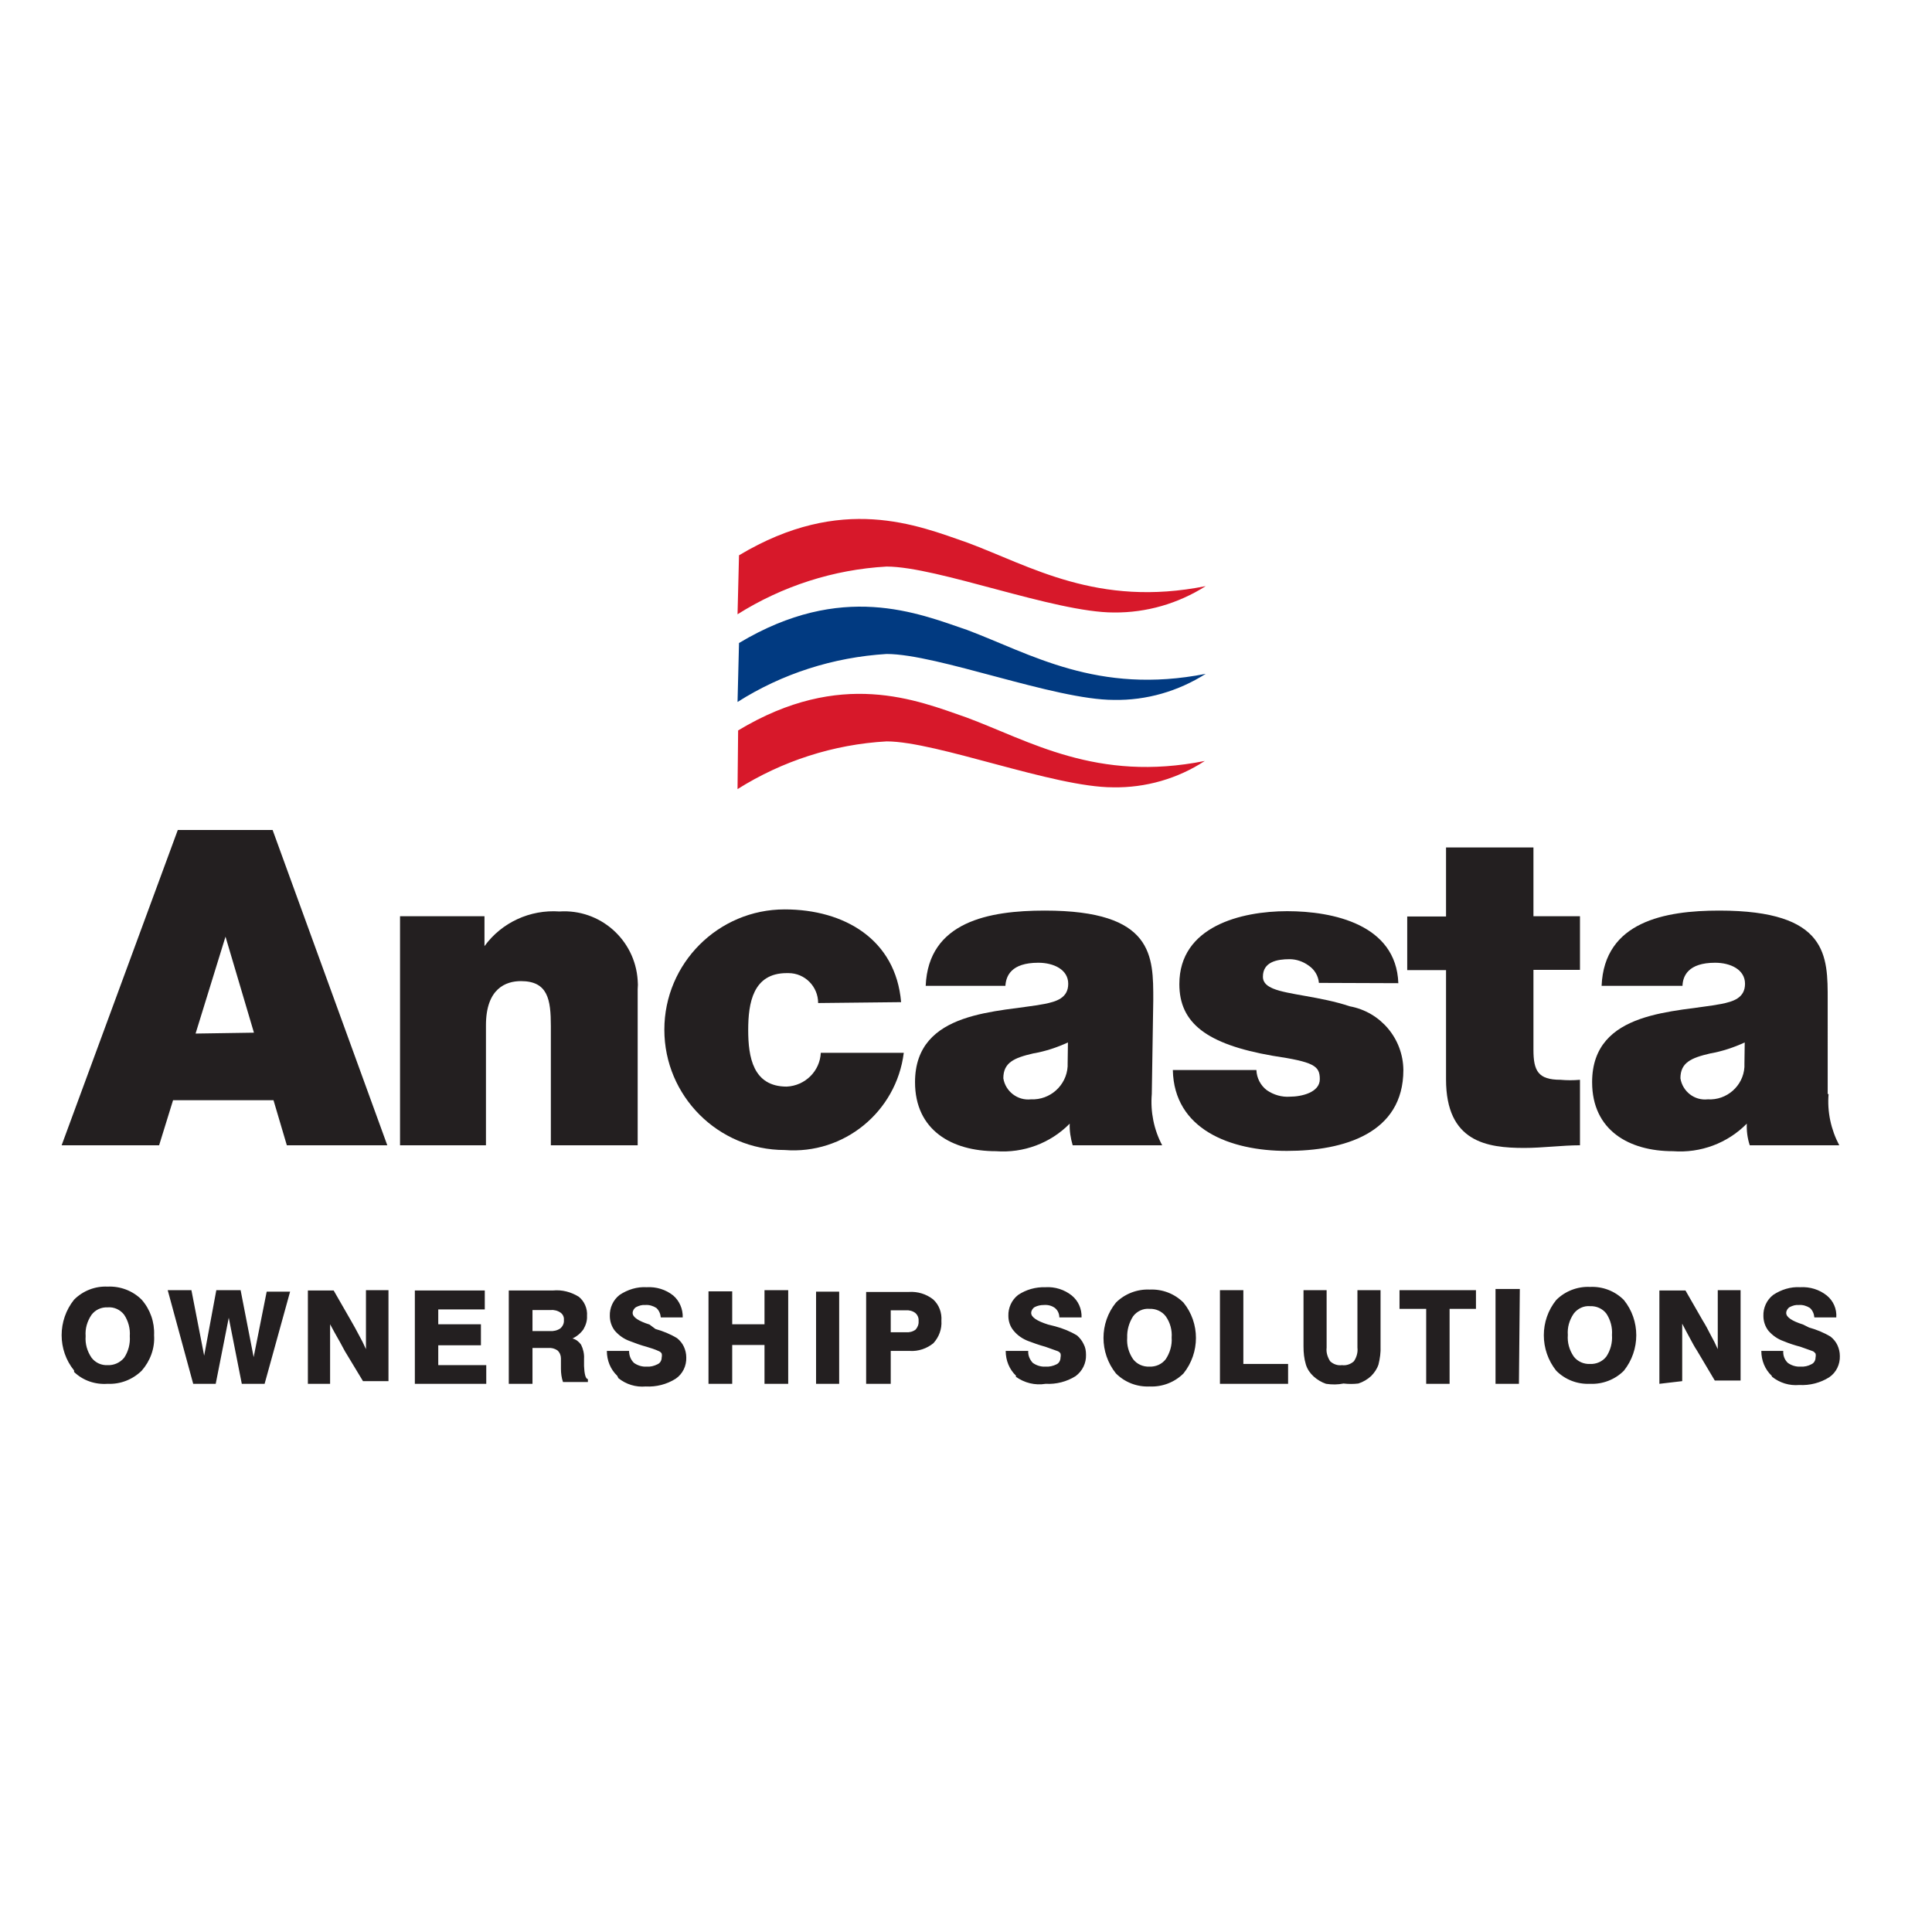 <?xml version="1.0" encoding="utf-8"?>
<!-- Generator: Adobe Illustrator 19.2.1, SVG Export Plug-In . SVG Version: 6.00 Build 0)  -->
<svg version="1.1" id="layer" xmlns="http://www.w3.org/2000/svg" xmlns:xlink="http://www.w3.org/1999/xlink" x="0px" y="0px"
	 viewBox="0 0 652 652" style="enable-background:new 0 0 652 652;" xml:space="preserve">
<style type="text/css">
	.st0{fill:#231F20;}
	.st1{fill:#D7182A;}
	.st2{fill:#013A81;}
</style>
<g id="Layer_2">
	<g id="Layer_1-2">
		<path class="st0" d="M85.7,348.5l-9.6-32.4l0,0l-10.1,32.7L85.7,348.5z M60,280.1h32l38.7,106.4H96.8l-4.5-15.2H58.4l-4.7,15.2
			H20.8L60,280.1z"/>
		<path class="st0" d="M135,309.2h28.5v10.1l0,0c5.8-8,15.4-12.4,25.3-11.7c13.7-0.9,25.5,9.5,26.4,23.2c0.1,1,0.1,2,0,3v52.7h-29.3
			v-40.2c0-9-1-15.2-10.1-15.2c-5.1,0-11.8,2.5-11.8,14.9v40.5H135V309.2z"/>
		<path class="st0" d="M276.1,338.5c0-5.6-4.5-10.1-10-10.1c-0.2,0-0.4,0-0.6,0c-11.4,0-13,10.1-13,19.2s1.6,19.1,13,19.1
			c6.2-0.3,11.2-5.2,11.5-11.4H305c-2.5,19.9-20.2,34.4-40.2,32.8c-22.4,0-40.6-18.2-40.6-40.6c0-22.4,18.2-40.6,40.6-40.6
			c20.1,0,37.5,10.1,39.3,31.3L276.1,338.5z"/>
		<path class="st0" d="M360.4,351.8c-3.7,1.7-7.6,3-11.7,3.7c-6.5,1.5-10.1,3.1-10.1,8.4c0.7,4.4,4.8,7.6,9.3,7.1
			c6.5,0.3,12-4.7,12.4-11.1c0-0.3,0-0.6,0-0.9L360.4,351.8z M388.7,369.2c-0.5,6,0.7,12,3.5,17.3H362c-0.7-2.4-1.1-4.9-1-7.3l0,0
			c-6.5,6.6-15.6,10-24.9,9.3c-14.9,0-27.3-7.1-27.3-23.3c0-24.5,28.6-23.5,43.7-26.4c4-0.8,8-2,8-6.8s-4.9-7.1-10.1-7.1
			c-9.2,0-10.9,4.5-11.1,7.8h-26.9c0.9-21.7,21.4-25.4,40.2-25.4c36.9,0,36.6,15.4,36.6,30.2L388.7,369.2z"/>
		<path class="st0" d="M445.1,331.7c-0.2-2.4-1.5-4.5-3.4-5.8c-1.9-1.4-4.2-2.2-6.5-2.2c-4.2,0-9,0.9-9,5.9c0,2.3,1.8,3.3,3.4,4
			c4.9,2.1,16.1,2.7,25.9,6c10.4,1.9,18,10.9,18.1,21.5c0,21.4-20.1,27.3-39.3,27.3s-38.1-7.3-38.5-27.3h28.2
			c0.1,2.7,1.4,5.2,3.5,6.8c2.3,1.6,5.1,2.4,7.8,2.2c3.9,0,10.1-1.4,10.1-5.9s-1.9-5.8-15.9-7.9c-22.4-3.9-31.5-11.1-31.5-24.2
			c0-19.5,20.9-24.6,36.4-24.6c15.5,0,36.8,4.5,37.5,24.3L445.1,331.7z"/>
		<path class="st0" d="M517.5,309.2h15.7v18.1h-15.7v27c0,7.1,1.6,10.1,9.1,10.1c2.2,0.2,4.4,0.2,6.6,0v22.1
			c-5.9,0-12.6,0.9-18.8,0.9c-12.6,0-26.4-2-26.4-23.1v-36.9h-13.1v-18.1H488v-23.3h29.5L517.5,309.2z"/>
		<path class="st0" d="M588.8,351.8c-3.7,1.7-7.6,3-11.6,3.7c-6.5,1.5-10.1,3.1-10.1,8.4c0.7,4.4,4.7,7.6,9.2,7.1
			c6.4,0.4,12-4.5,12.4-10.9c0-0.4,0-0.8,0-1.1L588.8,351.8z M617.1,369.2c-0.5,6,0.8,12,3.6,17.3h-30.2c-0.8-2.4-1.1-4.9-1-7.3l0,0
			c-6.5,6.6-15.6,10-24.9,9.3c-14.9,0-27.3-7.1-27.3-23.3c0-24.5,28.6-23.5,43.6-26.4c4-0.8,8-2,8-6.8s-4.9-7.1-10.1-7.1
			c-9.1,0-10.9,4.5-11,7.8h-27.3c0.9-21.7,21.4-25.4,39.7-25.4c36.9,0,36.6,15.4,36.6,30.2V369.2z"/>
		<path class="st1" d="M248.9,207.3c15.1-9.5,32.4-15.1,50.3-16.1c17.2,0,56.7,15.5,76.7,15.5c11,0.1,21.7-3,31-8.9
			c-36.5,7.3-59.2-6.8-80.5-14.7c-16.7-5.8-42.3-16.5-77,4.3L248.9,207.3z"/>
		<path class="st2" d="M248.9,236.9c15.1-9.6,32.4-15.1,50.3-16.2c17.2,0,56.7,15.5,76.7,15.5c11,0.2,21.7-2.9,31-8.8
			c-36.5,7.2-59.2-6.8-80.5-14.8c-16.7-5.7-42.3-16.4-77,4.4L248.9,236.9z"/>
		<path class="st1" d="M248.9,266.3c15.1-9.5,32.4-15.1,50.3-16.1c16.9,0,56.4,15.5,76.4,15.5c11,0.2,21.8-2.9,31-8.9
			c-36.5,7.3-59.2-6.8-80.5-14.7c-16.7-5.8-42.3-16.5-77,4.4L248.9,266.3z"/>
		<path class="st0" d="M598,464.6c2.6,2.1,5.9,3.1,9.2,2.8c3.5,0.2,7.1-0.7,10.1-2.6c2.4-1.6,3.7-4.4,3.6-7.2c0-1.3-0.3-2.5-0.8-3.6
			c-0.5-1.1-1.3-2.1-2.3-2.9c-2.3-1.4-4.8-2.4-7.3-3.1l0,0l-2-1c-3.8-1.2-5.7-2.5-5.7-3.9c0-0.8,0.5-1.6,1.2-2c1-0.5,2-0.8,3.1-0.7
			c1.3-0.1,2.6,0.3,3.7,1c0.9,0.8,1.4,2,1.5,3.2h7.4c0.2-2.9-1-5.6-3.2-7.4c-2.5-2-5.7-3-9-2.8c-3.2-0.2-6.4,0.8-9.1,2.6
			c-2.2,1.7-3.4,4.4-3.3,7.1c0,1.8,0.6,3.6,1.7,5c1.4,1.6,3.1,2.8,5.1,3.5c1.9,0.8,3.8,1.4,5.7,1.9l4.2,1.5c0.4,0.2,0.7,0.5,0.9,0.8
			c0.1,0.4,0.1,0.9,0,1.3c0,1-0.5,1.9-1.4,2.3c-1.1,0.6-2.4,0.9-3.7,0.8c-1.5,0.1-3.1-0.4-4.3-1.3c-1.1-1.1-1.6-2.5-1.5-4h-7.4
			c0,3.2,1.2,6.2,3.5,8.4 M567.7,466.1v-9.2c0-1.3,0-2.9,0-4.6s0-3.6,0-5.6c0.9,1.8,1.8,3.4,2.6,4.9s1.6,3,2.4,4.2l6,10.1h8.7v-30.5
			h-7.7v7.9c0,1.6,0,3.4,0,5.4s0,4.3,0,6.6c-0.7-1.6-1.5-3.2-2.4-4.8c-0.8-1.6-1.7-3.3-2.7-4.9l-5.8-10.1H560V467L567.7,466.1z
			 M525.2,462.6c3,3,7.1,4.6,11.4,4.4c4.2,0.2,8.4-1.4,11.4-4.4c5.6-7,5.6-17,0-23.9c-3-3-7.1-4.6-11.4-4.4
			c-4.2-0.2-8.4,1.4-11.4,4.4C519.6,445.6,519.6,455.6,525.2,462.6 M531.1,443.3c1.3-1.7,3.4-2.7,5.5-2.5c2.1-0.1,4.2,0.8,5.5,2.5
			c1.4,2.1,2.1,4.7,1.9,7.2c0.2,2.6-0.5,5.2-1.9,7.3c-1.3,1.7-3.4,2.6-5.5,2.5c-2.1,0.1-4.2-0.8-5.5-2.5c-1.5-2.2-2.2-4.7-2-7.3
			C528.9,448,529.6,445.5,531.1,443.3 M512.9,435h-8.2v32h7.9L512.9,435z M489.2,467v-25.3h8.9v-6.3h-25.8v6.3h9V467H489.2z
			 M439.9,454.4c0,2.1,0.2,4.1,0.8,6.1c0.5,1.6,1.4,2.9,2.6,4c1.2,1.1,2.7,2,4.2,2.5c2,0.3,4,0.3,5.9-0.1c1.7,0.2,3.4,0.2,5,0
			c1.6-0.5,3.1-1.4,4.3-2.5c1.1-1.1,2-2.4,2.5-3.9c0.5-2,0.8-4.1,0.7-6.2v-18.9h-7.8v19.4c0.2,1.6-0.3,3.3-1.2,4.6
			c-1.1,1-2.6,1.5-4,1.3c-1.5,0.2-2.9-0.3-4-1.3c-0.9-1.4-1.4-3-1.2-4.6v-19.4h-7.8L439.9,454.4z M434.7,467v-6.7h-15.1v-24.9h-7.9
			V467H434.7z M376.6,463.5c3,3,7.1,4.6,11.4,4.4c4.2,0.2,8.4-1.4,11.4-4.4c5.6-7,5.6-17,0-23.9c-3-3-7.1-4.6-11.4-4.4
			c-4.2-0.2-8.4,1.4-11.4,4.4C371,446.5,371,456.5,376.6,463.5 M382.4,444.2c1.3-1.7,3.4-2.7,5.5-2.5c2.1-0.1,4.2,0.8,5.5,2.5
			c1.5,2.1,2.2,4.7,2,7.2c0.2,2.6-0.6,5.2-2,7.3c-1.3,1.7-3.4,2.6-5.5,2.5c-2.1,0.1-4.2-0.8-5.5-2.5c-1.5-2.2-2.2-4.7-2-7.3
			C380.3,448.9,381,446.4,382.4,444.2 M342.8,464.6c2.9,2.1,6.5,3,10.1,2.4c3.5,0.2,7.1-0.7,10.1-2.6c2.3-1.7,3.6-4.4,3.5-7.2
			c0-1.3-0.2-2.5-0.8-3.6c-0.5-1.1-1.3-2.1-2.2-2.9c-2.3-1.4-4.8-2.4-7.4-3.1l0,0l-2.4-0.6c-3.8-1.2-5.7-2.5-5.7-3.9
			c0-0.8,0.5-1.6,1.2-2c1-0.5,2-0.7,3.1-0.7c1.3-0.1,2.6,0.2,3.7,1c1,0.8,1.5,2,1.5,3.2h7.5c0.1-2.9-1.1-5.6-3.3-7.4
			c-2.5-2-5.7-3-8.9-2.8c-3.3-0.1-6.5,0.8-9.2,2.6c-2.2,1.7-3.4,4.4-3.3,7.1c0,1.8,0.6,3.6,1.8,5c1.3,1.6,3.1,2.8,5,3.5
			c1.6,0.6,3.5,1.3,5.7,1.9l4.2,1.5c0.4,0.2,0.7,0.4,0.9,0.8c0.1,0.4,0.1,0.9,0,1.3c0,1-0.5,1.9-1.3,2.3c-1.2,0.6-2.5,0.9-3.8,0.8
			c-1.5,0.1-3.1-0.4-4.3-1.3c-1-1.1-1.6-2.5-1.5-4h-7.6c0,3.2,1.2,6.2,3.5,8.4 M300.6,467v-11.1h6.4c2.9,0.2,5.8-0.8,8-2.6
			c1.9-2.1,2.9-4.8,2.7-7.6c0.2-2.7-0.8-5.4-2.8-7.2c-2.3-1.8-5.2-2.7-8.2-2.5h-14.4V467H300.6z M300.6,442.2h5.1
			c1.1-0.1,2.3,0.2,3.2,0.9c0.8,0.7,1.2,1.7,1.1,2.7c0.1,1.1-0.3,2.1-1,2.9c-0.9,0.7-2.1,1-3.2,0.9h-5.2V442.2z M283.2,435.9h-7.8
			V467h7.8V435.9z M247.1,467v-13.1H258V467h8v-31.6h-8v11.5h-10.9v-11.1h-8V467H247.1z M208.7,465.1c2.6,2.1,5.9,3.1,9.2,2.8
			c3.5,0.2,7.1-0.7,10.1-2.6c2.4-1.6,3.7-4.4,3.6-7.2c0-1.3-0.3-2.5-0.8-3.6c-0.5-1.1-1.3-2.1-2.3-2.9c-2.3-1.4-4.8-2.4-7.3-3.1l0,0
			l-2-1.5c-3.8-1.2-5.7-2.5-5.7-3.9c0-0.8,0.5-1.6,1.2-2c1-0.5,2-0.8,3.1-0.7c1.3-0.1,2.6,0.3,3.7,1c0.9,0.8,1.4,2,1.5,3.2h7.4
			c0.1-2.8-1.1-5.6-3.2-7.4c-2.5-2-5.7-3-9-2.8c-3.2-0.2-6.4,0.8-9.1,2.6c-2.2,1.7-3.4,4.4-3.3,7.1c0,1.8,0.6,3.6,1.7,5
			c1.4,1.6,3.1,2.8,5.1,3.5c1.8,0.7,3.7,1.4,5.6,1.9c1.4,0.4,2.9,0.9,4.2,1.5c0.4,0.2,0.7,0.4,0.9,0.8c0.1,0.4,0.1,0.9,0,1.3
			c0,1-0.5,1.9-1.4,2.3c-1.2,0.6-2.4,0.9-3.7,0.8c-1.5,0.1-3.1-0.4-4.3-1.3c-1.1-1.1-1.6-2.5-1.6-4h-7.5c0,3.2,1.2,6.2,3.5,8.4
			 M179.7,467v-12.1h5.3c1.1-0.1,2.2,0.2,3.1,0.8c0.8,0.7,1.2,1.7,1.2,2.7c0,0,0,1.6,0,3.5c0,1.5,0.2,3.1,0.7,4.5h8.4v-1
			c-0.8,0-1.2-1.9-1.3-4.4c0-0.8,0-1.7,0-2.5c0.1-1.6-0.3-3.3-1-4.7c-0.7-1-1.7-1.8-2.9-2.1c1.5-0.7,2.8-1.8,3.7-3.1
			c0.8-1.4,1.3-2.9,1.2-4.5c0.2-2.5-0.9-5-2.8-6.5c-2.6-1.6-5.6-2.4-8.7-2.1h-14.9V467H179.7z M179.7,442.1h6.1
			c1.2-0.1,2.4,0.2,3.4,0.9c0.8,0.6,1.2,1.5,1.1,2.5c0.1,1.1-0.4,2.1-1.2,2.8c-1,0.7-2.3,1-3.5,0.9h-5.9V442.1z M164.1,467v-6.3
			h-16.2V454h14.4v-7.1h-14.4v-5h15.7v-6.4h-23.6V467H164.1z M111.4,467v-10.1c0-1.3,0-2.9,0-4.6s0-3.4,0-5.4c1,1.8,1.8,3.4,2.7,4.9
			c0.9,1.5,1.6,3,2.3,4.2l6.1,10.1h8.6v-30.7h-7.6v7.9c0,1.6,0,3.4,0,5.4s0,4.3,0,6.6c-0.7-1.6-1.5-3.2-2.4-4.8
			c-0.8-1.6-1.8-3.3-2.7-4.9l-5.8-10.1h-8.7V467H111.4z M72.8,467l4.4-22.3l4.4,22.3h7.7l8.6-31.1H90L85.6,458l-4.4-22.6H73
			l-4.1,22.1l-4.3-22.1h-8l8.6,31.6H72.8z M25,463c3,2.9,7.1,4.3,11.3,4c4.3,0.2,8.4-1.4,11.5-4.4c2.9-3.3,4.5-7.6,4.2-12
			c0.2-4.4-1.3-8.7-4.2-12c-3-3-7.2-4.6-11.5-4.4c-4.2-0.2-8.3,1.4-11.3,4.4c-5.6,7-5.6,17,0,23.9 M30.9,443.7
			c1.3-1.7,3.3-2.6,5.4-2.5c2.2-0.2,4.3,0.8,5.6,2.5c1.4,2.1,2.1,4.7,1.9,7.2c0.2,2.6-0.5,5.2-1.9,7.3c-1.4,1.7-3.5,2.6-5.6,2.5
			c-2.1,0.1-4.1-0.8-5.4-2.5c-1.5-2.2-2.2-4.7-2-7.3C28.7,448.4,29.4,445.9,30.9,443.7"/>
	</g>
</g>
</svg>
